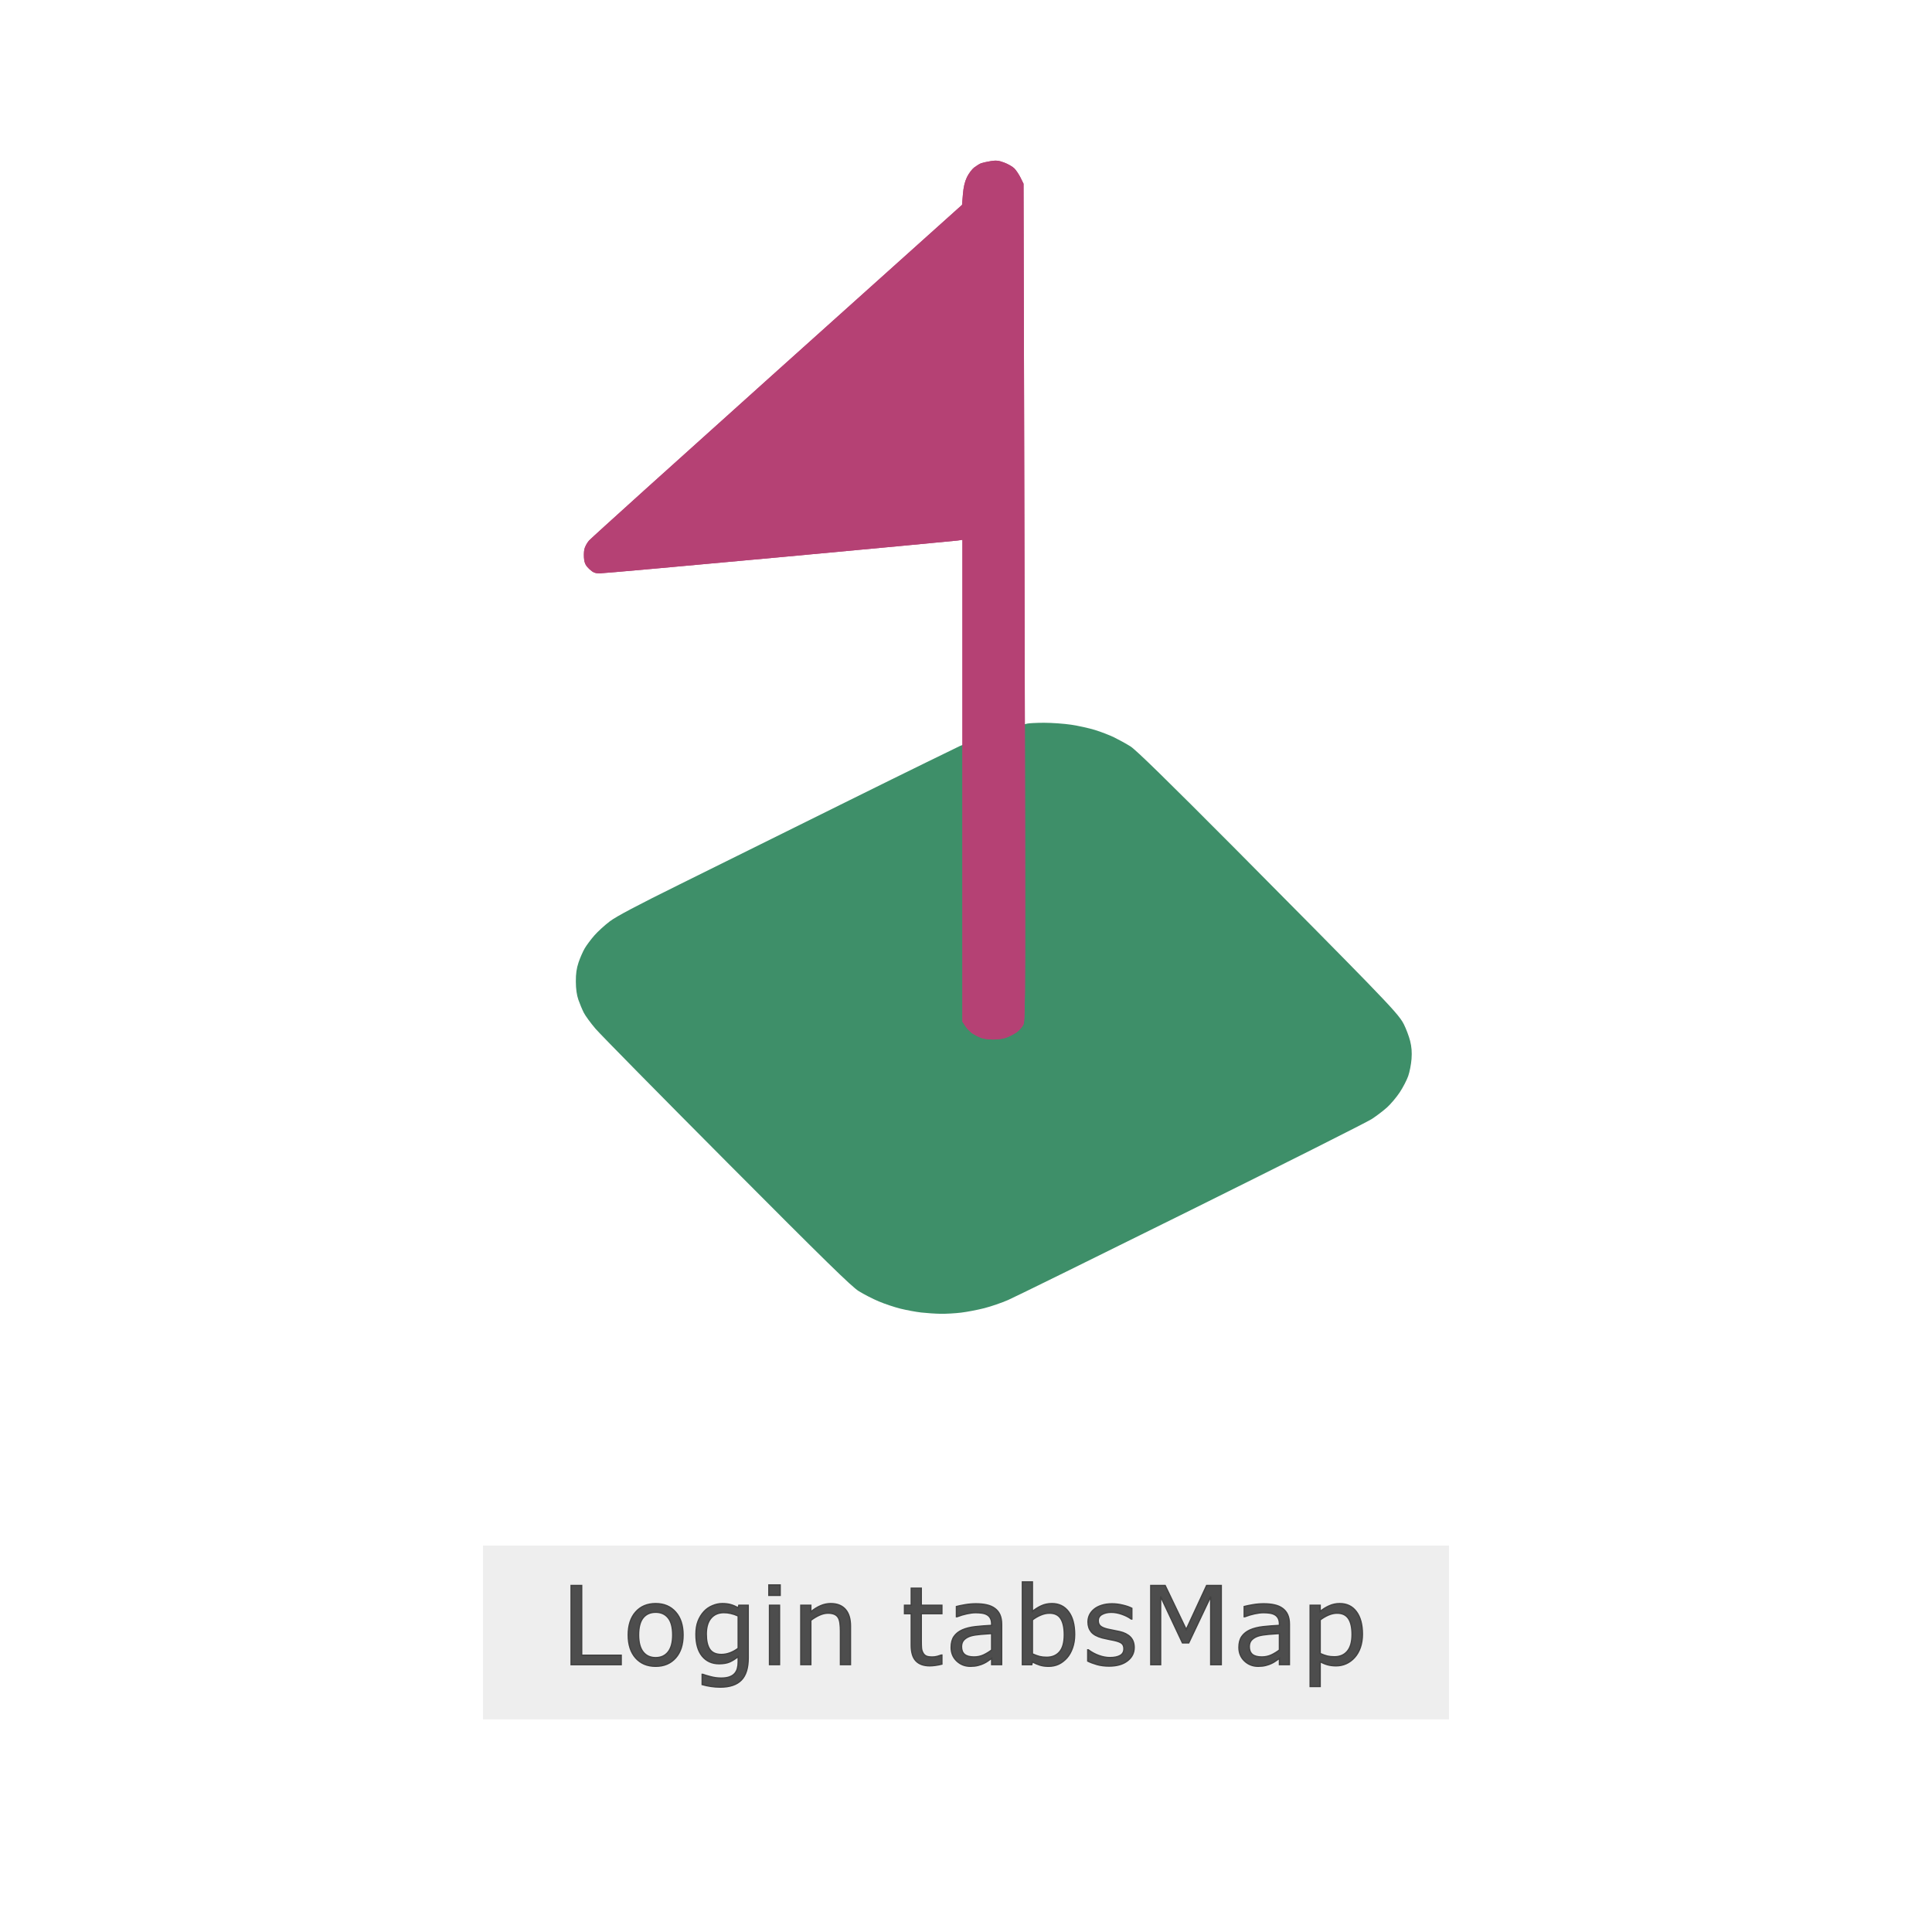 <?xml version="1.0" encoding="UTF-8" standalone="no"?>
<svg xmlns:inkscape="http://www.inkscape.org/namespaces/inkscape" xmlns:sodipodi="http://sodipodi.sourceforge.net/DTD/sodipodi-0.dtd" xmlns="http://www.w3.org/2000/svg" xmlns:svg="http://www.w3.org/2000/svg" version="1.1" id="svg1" width="2000" height="2000" viewBox="0 0 2000 2000">
  <defs id="defs1"></defs>
  <g id="g1" transform="translate(0,319.894)">
    <rect style="fill:#ffffff;stroke:none;stroke-width:1.068;stroke-linecap:round;paint-order:markers fill stroke" id="rect2" width="2000" height="2000" x="-8.812534e-16" y="-319.894"></rect>
    <path style="fill:#3e8f69;fill-opacity:1" d="m 953.624,1038.81 c -5.499,-0.636 -15.099,-2.412 -21.333,-3.946 -6.234,-1.534 -16.435,-4.945 -22.669,-7.581 -6.233,-2.636 -15.533,-7.412 -20.667,-10.614 -7.485,-4.669 -34.49,-31.088 -136.378,-133.422 -69.875,-70.18 -131.147,-132.401 -136.162,-138.268 -5.014,-5.867 -10.468,-13.338 -12.12,-16.602 -1.652,-3.265 -4.154,-9.265 -5.561,-13.333 -1.709,-4.941 -2.58,-11.166 -2.624,-18.744 -0.048,-8.259 0.723,-13.687 2.832,-19.949 1.594,-4.731 4.459,-11.267 6.368,-14.523 1.908,-3.257 6.404,-9.273 9.989,-13.371 3.586,-4.097 10.825,-10.697 16.087,-14.665 6.726,-5.072 28.185,-16.419 72.235,-38.198 34.467,-17.04 113.612,-56.249 175.878,-87.132 62.266,-30.882 113.752,-55.916 114.31,-56.149 33.389,-13.928 39.188,-16.076 69.921,-23.191 1.21,-0.28 8.81,-0.806 17,-0.801 8.19,0 20.881,0.911 28.201,2.014 7.321,1.103 18.334,3.538 24.475,5.412 6.14,1.873 15.151,5.349 20.023,7.724 4.872,2.375 12.459,6.569 16.858,9.321 5.678,3.55 37.524,34.686 109.711,107.262 55.941,56.243 116.841,117.9 135.333,137.014 27.346,28.267 34.425,36.356 37.925,43.333 2.366,4.718 5.291,12.479 6.498,17.245 1.54,6.079 1.977,11.653 1.463,18.667 -0.403,5.5 -1.96,13.493 -3.459,17.762 -1.5,4.269 -5.467,11.884 -8.816,16.922 -3.349,5.038 -9.217,11.99 -13.039,15.449 -3.822,3.459 -10.964,8.9 -15.871,12.092 -4.907,3.192 -88.907,45.464 -186.667,93.938 -97.76,48.474 -183.145,90.492 -189.745,93.372 -6.6,2.88 -17.7,6.695 -24.667,8.476 -6.967,1.781 -17.751,3.858 -23.965,4.614 -6.214,0.757 -15.814,1.298 -21.333,1.203 -5.519,-0.095 -14.534,-0.694 -20.033,-1.33 z" id="path2"></path>
    <path style="fill:#b54174" d="m 1015.608,754.545 c -2.208,-0.861 -5.968,-2.75 -8.355,-4.199 -2.387,-1.448 -5.831,-4.886 -7.652,-7.638 l -3.312,-5.005 v -249.378 -249.378 l -5,0.725 c -2.75,0.399 -85.932,8.206 -184.849,17.349 -98.917,9.143 -182.476,16.624 -185.686,16.624 -4.727,0 -6.737,-0.824 -10.567,-4.334 -3.511,-3.217 -4.922,-5.772 -5.478,-9.915 -0.412,-3.07 -0.345,-7.732 0.148,-10.361 0.493,-2.629 2.693,-6.825 4.888,-9.326 2.195,-2.501 89.982,-81.72 195.082,-176.043 l 191.09,-171.497 0.888,-10.928 c 0.611,-7.514 1.929,-13.073 4.219,-17.795 1.832,-3.777 5.266,-8.321 7.631,-10.098 2.365,-1.777 5.5,-3.685 6.967,-4.239 1.467,-0.554 5.86,-1.536 9.762,-2.181 5.822,-0.962 8.37,-0.696 14.196,1.484 3.905,1.461 8.61,4.166 10.456,6.012 1.845,1.845 4.745,6.175 6.444,9.622 l 3.089,6.267 1.071,432.667 c 0.995,402.062 0.914,433.016 -1.148,437.605 -1.245,2.771 -4.54,6.475 -7.507,8.438 -2.909,1.925 -7.706,4.353 -10.659,5.395 -2.954,1.042 -9.045,1.849 -13.537,1.794 -4.491,-0.056 -9.972,-0.806 -12.18,-1.667 z" id="path4"></path>
    <path style="fill:#b54174" d="m 1015.608,754.545 c -2.208,-0.861 -5.968,-2.75 -8.355,-4.199 -2.387,-1.448 -5.831,-4.886 -7.652,-7.638 l -3.312,-5.005 v -249.378 -249.378 l -5,0.725 c -2.75,0.399 -85.932,8.206 -184.849,17.349 -98.917,9.143 -182.476,16.624 -185.686,16.624 -4.727,0 -6.737,-0.824 -10.567,-4.334 -3.511,-3.217 -4.922,-5.772 -5.478,-9.915 -0.412,-3.07 -0.345,-7.732 0.148,-10.361 0.493,-2.629 2.693,-6.825 4.888,-9.326 2.195,-2.501 89.982,-81.72 195.082,-176.043 l 191.09,-171.497 0.888,-10.928 c 0.611,-7.514 1.929,-13.073 4.219,-17.795 1.832,-3.777 5.266,-8.321 7.631,-10.098 2.365,-1.777 5.5,-3.685 6.967,-4.239 1.467,-0.554 5.86,-1.536 9.762,-2.181 5.822,-0.962 8.37,-0.696 14.196,1.484 3.905,1.461 8.61,4.166 10.456,6.012 1.845,1.845 4.745,6.175 6.444,9.622 l 3.089,6.267 1.071,432.667 c 0.995,402.062 0.914,433.016 -1.148,437.605 -1.245,2.771 -4.54,6.475 -7.507,8.438 -2.909,1.925 -7.706,4.353 -10.659,5.395 -2.954,1.042 -9.045,1.849 -13.537,1.794 -4.491,-0.056 -9.972,-0.806 -12.18,-1.667 z" id="path3"></path>
    <rect style="fill:#eeeeee;fill-opacity:1;stroke:#000000;stroke-width:0;stroke-linecap:round;stroke-linejoin:round;stroke-opacity:0;paint-order:stroke fill markers" id="rect1-4" width="1000" height="179.871" x="500" y="1280.106"></rect>
    <path id="text3" style="font-size:23.81px;line-height:17.858px;font-family:Verdana;-inkscape-font-specification:'Verdana, Normal';text-align:center;letter-spacing:0.34px;text-anchor:middle;fill:#4d4d4d;stroke:#424242;stroke-width:1.419;stroke-linecap:round;paint-order:markers fill stroke" d="m 1058.378,1317.73 v 85.587 h 9.682 l 0.66,-2.861 c 2.53,1.393 5.095,2.494 7.699,3.301 2.603,0.843 5.648,1.264 9.132,1.264 3.74,0 7.169,-0.714 10.286,-2.144 3.117,-1.467 5.978,-3.648 8.581,-6.545 2.457,-2.787 4.399,-6.235 5.829,-10.342 1.467,-4.107 2.2,-8.726 2.2,-13.86 0,-10.158 -2.108,-18.024 -6.325,-23.598 -4.18,-5.574 -9.9,-8.361 -17.16,-8.361 -4.07,0 -7.738,0.77 -11.002,2.31 -3.264,1.503 -6.342,3.447 -9.239,5.831 v -30.583 z m -262.438,3.137 v 10.726 h 11.659 v -10.726 z m -204.713,0.55 v 81.9 h 51.814 v -9.682 h -40.922 v -72.219 z m 600.067,0 v 81.9 h 10.175 v -70.571 l 22.608,48.019 h 6.489 l 22.774,-48.019 v 70.571 h 10.889 v -81.9 h -15.126 l -21.121,45.597 -21.838,-45.597 z m -247.957,2.804 v 17.657 h -6.987 v 8.689 h 6.987 v 32.673 c 0,7.444 1.631,12.853 4.895,16.226 3.264,3.374 8.03,5.061 14.3,5.061 1.797,0 3.834,-0.166 6.107,-0.496 2.31,-0.33 4.435,-0.75 6.379,-1.264 v -9.295 h -0.55 c -0.807,0.33 -2.125,0.751 -3.958,1.264 -1.833,0.477 -3.594,0.716 -5.281,0.716 -2.897,0 -5.061,-0.33 -6.491,-0.99 -1.393,-0.697 -2.494,-1.78 -3.301,-3.247 -0.88,-1.577 -1.394,-3.264 -1.54,-5.061 -0.147,-1.833 -0.22,-4.362 -0.22,-7.589 v -27.998 h 21.341 v -8.689 h -21.341 v -17.657 z m -264.585,15.95 c -8.691,0 -15.601,2.915 -20.735,8.745 -5.097,5.794 -7.647,13.697 -7.647,23.708 0,10.011 2.55,17.914 7.647,23.708 5.134,5.794 12.044,8.689 20.735,8.689 8.617,0 15.493,-2.895 20.627,-8.689 5.134,-5.794 7.699,-13.697 7.699,-23.708 0,-10.011 -2.565,-17.914 -7.699,-23.708 -5.134,-5.83 -12.01,-8.745 -20.627,-8.745 z m 68.879,0 c -3.374,0 -6.765,0.734 -10.175,2.2 -3.41,1.43 -6.308,3.448 -8.691,6.051 -2.567,2.787 -4.601,6.105 -6.105,9.955 -1.467,3.814 -2.2,8.362 -2.2,13.642 0,9.644 2.145,17.124 6.435,22.441 4.327,5.28 10.159,7.919 17.493,7.919 4.4,0 8.012,-0.604 10.835,-1.814 2.86,-1.247 5.848,-3.118 8.965,-5.611 v 5.611 c 0,2.493 -0.276,4.748 -0.826,6.765 -0.55,2.017 -1.465,3.741 -2.748,5.171 -1.284,1.504 -3.081,2.677 -5.391,3.521 -2.31,0.843 -5.225,1.264 -8.745,1.264 -3.667,0 -7.335,-0.494 -11.002,-1.484 -3.667,-0.953 -6.345,-1.76 -8.031,-2.42 h -0.55 v 10.559 c 3.007,0.843 6.051,1.487 9.132,1.927 3.117,0.477 6.308,0.714 9.572,0.714 9.827,0 17.105,-2.438 21.835,-7.315 4.73,-4.877 7.095,-12.521 7.095,-22.935 v -54.454 h -9.679 l -0.66,2.64 c -2.677,-1.467 -5.225,-2.55 -7.645,-3.247 -2.384,-0.733 -5.355,-1.1 -8.912,-1.1 z m 112.346,0 c -3.63,0 -7.169,0.753 -10.616,2.256 -3.447,1.504 -6.785,3.592 -10.012,6.269 v -6.819 h -10.339 v 61.439 h 10.339 v -45.873 c 2.824,-2.164 5.777,-3.944 8.858,-5.337 3.08,-1.393 6.032,-2.09 8.855,-2.09 2.75,0 4.985,0.386 6.709,1.156 1.723,0.733 3.044,1.871 3.961,3.41 0.88,1.393 1.486,3.335 1.817,5.829 0.33,2.457 0.494,5.098 0.494,7.921 v 34.983 h 10.342 v -39.878 c 0,-7.517 -1.744,-13.274 -5.227,-17.27 -3.483,-3.997 -8.543,-5.997 -15.18,-5.997 z m 526.883,0 c -3.887,0 -7.553,0.79 -10.999,2.367 -3.41,1.54 -6.491,3.465 -9.242,5.775 v -6.435 h -10.342 v 84.101 h 10.342 v -25.742 c 2.677,1.467 5.298,2.548 7.865,3.244 2.604,0.697 5.501,1.046 8.691,1.046 3.667,0 7.132,-0.734 10.396,-2.2 3.3,-1.503 6.159,-3.614 8.579,-6.327 2.603,-2.86 4.621,-6.342 6.051,-10.449 1.43,-4.144 2.147,-8.709 2.147,-13.696 0,-9.937 -2.074,-17.694 -6.217,-23.268 -4.107,-5.61 -9.863,-8.415 -17.27,-8.415 z m -376.735,0.22 c -3.704,0 -7.462,0.33 -11.276,0.99 -3.814,0.66 -6.728,1.266 -8.745,1.816 v 10.506 h 0.55 c 3.557,-1.357 7.002,-2.384 10.339,-3.08 3.337,-0.733 6.362,-1.1 9.075,-1.1 2.237,0 4.381,0.147 6.435,0.44 2.053,0.293 3.814,0.861 5.281,1.704 1.54,0.88 2.714,2.09 3.521,3.631 0.843,1.54 1.266,3.484 1.266,5.831 v 1.594 c -6.014,0.293 -11.643,0.734 -16.887,1.32 -5.244,0.587 -9.736,1.707 -13.476,3.357 -3.704,1.65 -6.565,3.922 -8.582,6.819 -1.98,2.86 -2.97,6.619 -2.97,11.276 0,5.684 1.927,10.359 5.777,14.026 3.85,3.667 8.543,5.501 14.08,5.501 3.007,0 5.628,-0.293 7.865,-0.88 2.237,-0.55 4.218,-1.247 5.941,-2.09 1.467,-0.66 2.971,-1.54 4.511,-2.64 1.577,-1.137 2.824,-2.017 3.741,-2.64 v 6.547 h 10.286 v -41.694 c 0,-3.96 -0.606,-7.279 -1.817,-9.955 -1.21,-2.677 -2.971,-4.858 -5.281,-6.545 -2.347,-1.723 -5.132,-2.934 -8.359,-3.631 -3.19,-0.733 -6.949,-1.1 -11.276,-1.1 z m 141.002,0 c -3.924,0 -7.481,0.513 -10.672,1.54 -3.153,0.99 -5.755,2.347 -7.809,4.071 -2.127,1.76 -3.724,3.758 -4.787,5.995 -1.027,2.237 -1.54,4.621 -1.54,7.151 0,4.034 1.12,7.445 3.357,10.232 2.274,2.75 6.105,4.838 11.496,6.269 1.944,0.513 4.088,0.99 6.435,1.43 2.383,0.44 4.308,0.827 5.775,1.157 3.96,0.88 6.638,1.944 8.031,3.191 1.393,1.247 2.09,3.078 2.09,5.498 0,3.154 -1.284,5.464 -3.851,6.931 -2.567,1.467 -6.122,2.2 -10.669,2.2 -3.667,0 -7.499,-0.714 -11.496,-2.144 -3.997,-1.467 -7.628,-3.43 -10.892,-5.887 h -0.55 v 11.606 c 2.567,1.284 5.738,2.477 9.515,3.577 3.814,1.063 7.995,1.594 12.542,1.594 8.03,0 14.354,-1.797 18.974,-5.391 4.657,-3.594 6.987,-8.196 6.987,-13.806 0,-4.474 -1.303,-8.066 -3.907,-10.779 -2.604,-2.677 -6.306,-4.565 -11.11,-5.665 -1.577,-0.367 -3.558,-0.77 -5.941,-1.21 -2.347,-0.44 -4.474,-0.88 -6.381,-1.32 -3.447,-0.807 -5.941,-1.853 -7.481,-3.137 -1.577,-1.283 -2.364,-3.188 -2.364,-5.718 0,-2.86 1.301,-5.007 3.904,-6.437 2.604,-1.467 5.795,-2.2 9.572,-2.2 3.63,0 7.335,0.68 11.112,2.037 3.777,1.32 6.985,2.951 9.625,4.894 h 0.55 v -11.056 c -2.494,-1.283 -5.628,-2.364 -9.405,-3.244 -3.74,-0.917 -7.445,-1.377 -11.112,-1.377 z m 156.899,0 c -3.704,0 -7.462,0.33 -11.276,0.99 -3.813,0.66 -6.728,1.266 -8.745,1.816 v 10.506 h 0.55 c 3.557,-1.357 7.002,-2.384 10.339,-3.08 3.337,-0.733 6.364,-1.1 9.078,-1.1 2.237,0 4.381,0.147 6.435,0.44 2.054,0.293 3.814,0.861 5.281,1.704 1.54,0.88 2.712,2.09 3.518,3.631 0.844,1.54 1.266,3.484 1.266,5.831 v 1.594 c -6.014,0.293 -11.643,0.734 -16.887,1.32 -5.244,0.587 -9.736,1.707 -13.476,3.357 -3.704,1.65 -6.565,3.922 -8.582,6.819 -1.98,2.86 -2.968,6.619 -2.968,11.276 0,5.684 1.925,10.359 5.775,14.026 3.85,3.667 8.543,5.501 14.08,5.501 3.007,0 5.628,-0.293 7.865,-0.88 2.237,-0.55 4.218,-1.247 5.941,-2.09 1.467,-0.66 2.971,-1.54 4.511,-2.64 1.577,-1.137 2.824,-2.017 3.741,-2.64 v 6.547 h 10.286 v -41.694 c 0,-3.96 -0.604,-7.279 -1.814,-9.955 -1.21,-2.677 -2.971,-4.858 -5.281,-6.545 -2.347,-1.723 -5.135,-2.934 -8.361,-3.631 -3.19,-0.733 -6.949,-1.1 -11.276,-1.1 z m -511.427,1.486 v 61.439 h 10.339 v -61.439 z m -117.847,7.205 c 5.537,0 9.865,1.944 12.982,5.831 3.117,3.85 4.675,9.753 4.675,17.711 0,7.774 -1.577,13.64 -4.731,17.6 -3.117,3.924 -7.426,5.887 -12.926,5.887 -5.574,0 -9.919,-1.981 -13.036,-5.941 -3.117,-3.997 -4.675,-9.846 -4.675,-17.547 0,-7.957 1.541,-13.86 4.621,-17.711 3.117,-3.887 7.479,-5.831 13.09,-5.831 z m 70.695,0.384 c 2.347,0 4.692,0.276 7.039,0.826 2.383,0.513 4.951,1.394 7.701,2.64 v 33.497 c -2.53,1.943 -5.318,3.501 -8.361,4.674 -3.007,1.137 -6.012,1.707 -9.019,1.707 -5.61,0 -9.626,-1.78 -12.046,-5.337 -2.42,-3.557 -3.631,-8.78 -3.631,-15.674 0,-7.261 1.631,-12.799 4.895,-16.613 3.263,-3.814 7.739,-5.721 13.422,-5.721 z m 336.982,0.55 c 5.39,0 9.296,1.907 11.716,5.721 2.42,3.777 3.631,9.333 3.631,16.667 0,8.03 -1.634,13.934 -4.897,17.71 -3.227,3.74 -7.699,5.611 -13.42,5.611 -2.677,0 -5.078,-0.257 -7.205,-0.77 -2.09,-0.513 -4.601,-1.43 -7.535,-2.751 v -35.201 c 2.64,-2.053 5.499,-3.724 8.579,-5.007 3.08,-1.32 6.125,-1.98 9.132,-1.98 z m 297.791,0 c 5.244,0 9.132,1.834 11.662,5.501 2.53,3.667 3.794,9.203 3.794,16.61 0,7.627 -1.614,13.386 -4.841,17.273 -3.227,3.887 -7.719,5.829 -13.476,5.829 -2.677,0 -5.078,-0.237 -7.205,-0.714 -2.09,-0.477 -4.601,-1.374 -7.535,-2.694 v -34.817 c 2.75,-2.09 5.628,-3.777 8.635,-5.061 3.007,-1.283 5.995,-1.927 8.965,-1.927 z m -357.648,21.067 v 17.107 c -2.567,1.98 -5.355,3.685 -8.361,5.115 -3.007,1.393 -6.325,2.09 -9.956,2.09 -4.364,0 -7.609,-0.88 -9.735,-2.64 -2.127,-1.797 -3.191,-4.455 -3.191,-7.975 0,-3.117 0.917,-5.555 2.75,-7.315 1.833,-1.797 4.235,-3.117 7.205,-3.961 2.494,-0.697 5.866,-1.227 10.119,-1.594 4.29,-0.367 8.014,-0.643 11.168,-0.826 z m 297.901,0 v 17.107 c -2.567,1.98 -5.354,3.685 -8.361,5.115 -3.007,1.393 -6.325,2.09 -9.955,2.09 -4.364,0 -7.609,-0.88 -9.735,-2.64 -2.127,-1.797 -3.191,-4.455 -3.191,-7.975 0,-3.117 0.917,-5.555 2.751,-7.315 1.833,-1.797 4.235,-3.117 7.205,-3.961 2.493,-0.697 5.868,-1.23 10.122,-1.597 4.29,-0.367 8.012,-0.641 11.166,-0.824 z"></path>
  </g>
</svg>
